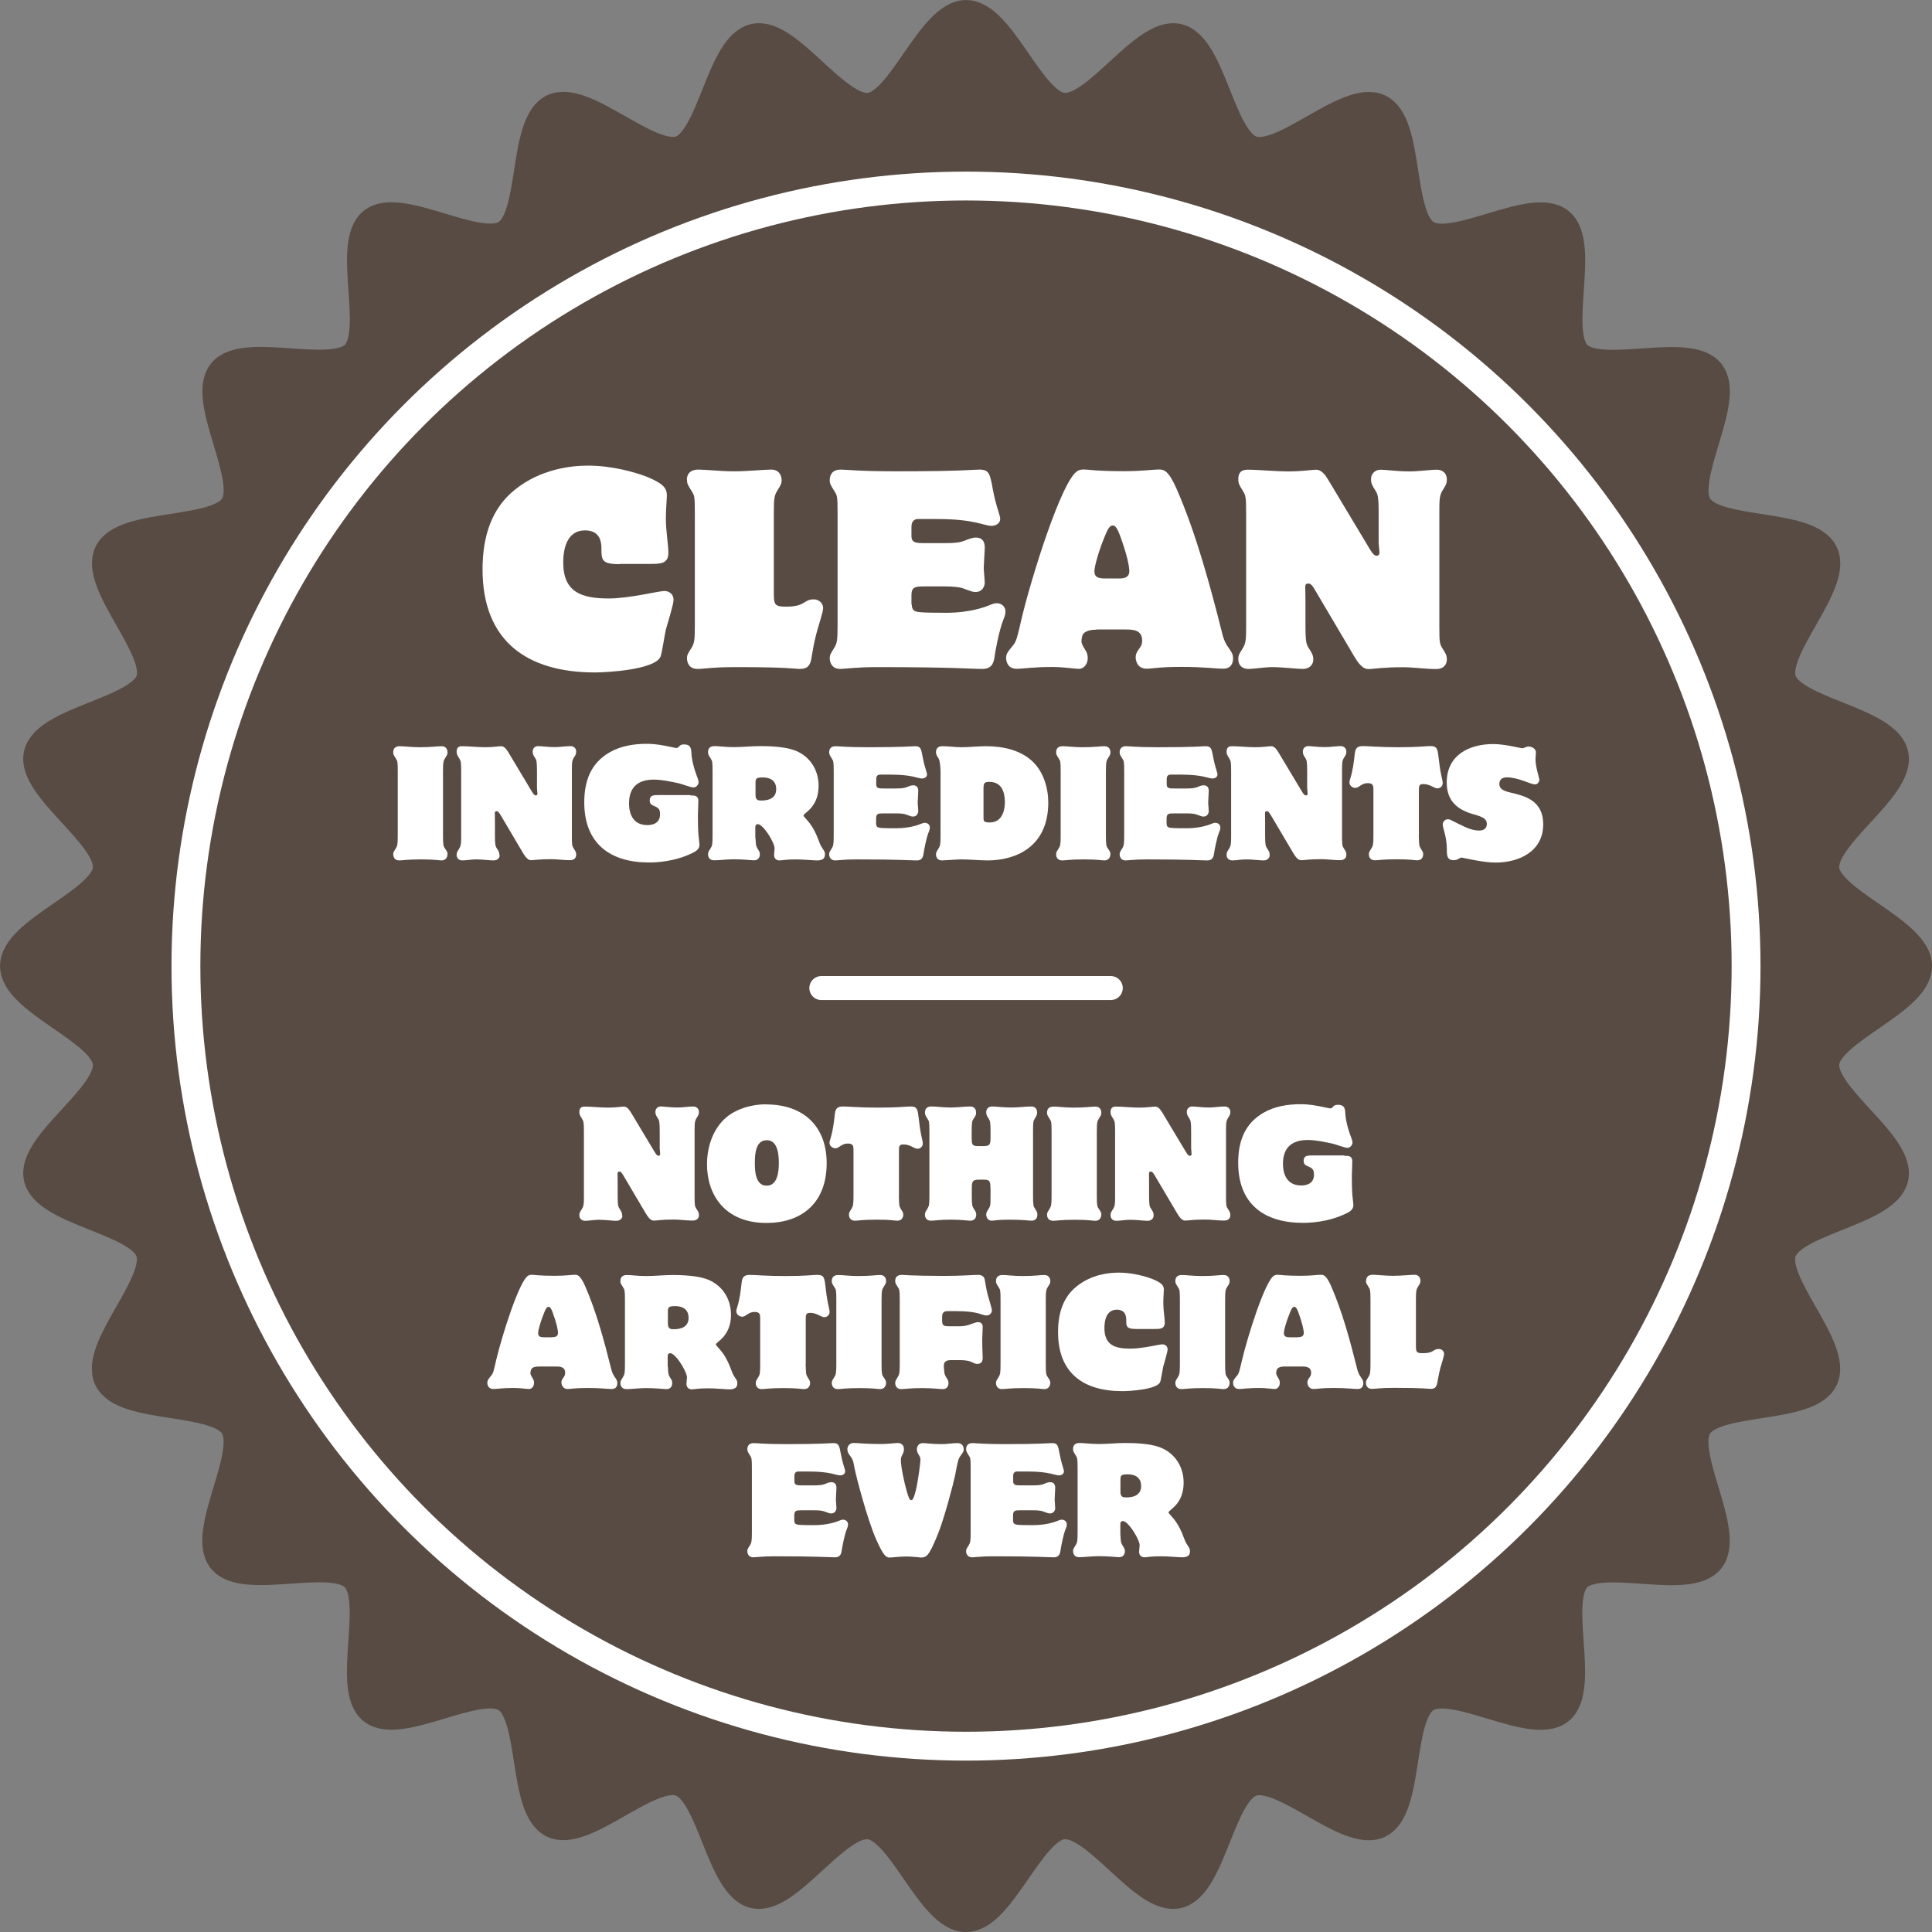 <svg viewBox="0 0 170 170" xmlns="http://www.w3.org/2000/svg" id="Layer_2">
  <rect x="0" y="0" width="170" height="170" fill="#808080" stroke="none"/>
  <defs>
    <style>
      .cls-1 {
        stroke: #574b43;
        stroke-miterlimit: 10;
        stroke-width: 2.67px;
      }

      .cls-1, .cls-2, .cls-3 {
        fill: none;
      }

      .cls-4 {
        fill: #574b43;
      }

      .cls-2 {
        stroke-width: 2.11px;
      }

      .cls-2, .cls-3 {
        stroke: #fff;
        stroke-linecap: round;
        stroke-linejoin: round;
      }

      .cls-5 {
        fill: #fff;
      }

      .cls-3 {
        stroke-width: 2.54px;
      }
    </style>
  </defs>
  <g data-sanitized-data-name="Layer_1" data-name="Layer_1" id="Layer_1-2">
    <g>
      <g>
        <path d="M168.67,85.01c0,3.02-7.84,5.58-8.16,8.51-.33,3,6.74,7.22,6.08,10.11-.67,2.93-8.88,3.68-9.86,6.48-.99,2.83,4.96,8.53,3.67,11.21-1.3,2.7-9.47,1.59-11.06,4.11-1.59,2.53,2.93,9.42,1.07,11.75-1.86,2.33-9.58-.56-11.69,1.55s.78,9.83-1.55,11.69c-2.33,1.86-9.21-2.67-11.75-1.07-2.52,1.59-1.41,9.75-4.11,11.06-2.68,1.29-8.38-4.66-11.21-3.67-2.8.98-3.55,9.19-6.48,9.85-2.89.66-7.11-6.42-10.11-6.08-2.93.33-5.49,8.16-8.51,8.16s-5.58-7.84-8.51-8.16c-3-.33-7.22,6.74-10.11,6.08-2.93-.67-3.68-8.88-6.48-9.86-2.83-.99-8.53,4.96-11.21,3.67-2.7-1.3-1.59-9.47-4.11-11.06-2.53-1.59-9.42,2.93-11.75,1.07-2.33-1.86.56-9.58-1.55-11.69-2.11-2.11-9.83.78-11.69-1.55s2.67-9.21,1.07-11.75c-1.59-2.52-9.75-1.41-11.06-4.11-1.29-2.68,4.66-8.38,3.67-11.21-.98-2.8-9.19-3.55-9.85-6.48-.66-2.89,6.42-7.11,6.08-10.11-.33-2.93-8.16-5.49-8.16-8.51s7.84-5.58,8.16-8.51c.33-3-6.74-7.22-6.08-10.11.67-2.93,8.88-3.68,9.86-6.48.99-2.83-4.96-8.53-3.67-11.21,1.3-2.7,9.47-1.59,11.06-4.11,1.59-2.53-2.93-9.42-1.07-11.75,1.86-2.33,9.58.56,11.69-1.55s-.78-9.83,1.55-11.69c2.33-1.86,9.21,2.67,11.75,1.07,2.52-1.59,1.41-9.75,4.11-11.06,2.68-1.29,8.38,4.66,11.21,3.67,2.8-.98,3.55-9.19,6.48-9.85,2.89-.66,7.11,6.42,10.11,6.08,2.93-.33,5.49-8.16,8.51-8.16s5.58,7.84,8.51,8.16c3,.33,7.22-6.74,10.11-6.08,2.93.67,3.68,8.88,6.48,9.86,2.83.99,8.53-4.96,11.21-3.67,2.7,1.3,1.59,9.47,4.11,11.06,2.53,1.59,9.42-2.93,11.75-1.07s-.56,9.58,1.55,11.69c2.11,2.11,9.83-.78,11.69,1.55s-2.67,9.21-1.07,11.75c1.59,2.52,9.75,1.41,11.06,4.11,1.29,2.68-4.66,8.38-3.67,11.21.98,2.8,9.19,3.55,9.85,6.48.66,2.89-6.42,7.11-6.08,10.11.32,2.93,8.16,5.49,8.16,8.51Z" class="cls-4"></path>
        <path d="M168.67,85.01c0,3.02-7.84,5.58-8.16,8.51-.33,3,6.74,7.22,6.08,10.11-.67,2.93-8.88,3.68-9.86,6.48-.99,2.83,4.96,8.53,3.67,11.21-1.3,2.7-9.47,1.59-11.06,4.11-1.59,2.53,2.93,9.42,1.07,11.75-1.86,2.33-9.58-.56-11.69,1.55s.78,9.83-1.55,11.69c-2.33,1.86-9.21-2.67-11.75-1.07-2.52,1.59-1.41,9.75-4.11,11.06-2.68,1.29-8.38-4.66-11.21-3.67-2.8.98-3.55,9.19-6.48,9.85-2.89.66-7.11-6.42-10.11-6.08-2.93.33-5.49,8.16-8.51,8.16s-5.58-7.84-8.51-8.16c-3-.33-7.22,6.74-10.11,6.08-2.93-.67-3.68-8.88-6.48-9.86-2.83-.99-8.53,4.96-11.21,3.67-2.7-1.3-1.59-9.47-4.11-11.06-2.53-1.59-9.42,2.93-11.75,1.07-2.33-1.86.56-9.58-1.55-11.69-2.11-2.11-9.83.78-11.69-1.55s2.67-9.21,1.07-11.75c-1.59-2.52-9.75-1.41-11.06-4.11-1.29-2.68,4.66-8.38,3.67-11.21-.98-2.8-9.19-3.55-9.85-6.48-.66-2.89,6.42-7.11,6.08-10.11-.33-2.93-8.16-5.49-8.16-8.51s7.84-5.58,8.16-8.51c.33-3-6.74-7.22-6.08-10.11.67-2.93,8.88-3.68,9.86-6.48.99-2.83-4.96-8.53-3.67-11.21,1.3-2.7,9.47-1.59,11.06-4.11,1.59-2.53-2.93-9.42-1.07-11.75,1.86-2.33,9.58.56,11.69-1.55s-.78-9.83,1.55-11.69c2.33-1.86,9.21,2.67,11.75,1.07,2.52-1.59,1.41-9.75,4.11-11.06,2.68-1.29,8.38,4.66,11.21,3.67,2.8-.98,3.55-9.19,6.48-9.85,2.89-.66,7.11,6.42,10.11,6.08,2.93-.33,5.49-8.16,8.51-8.16s5.58,7.84,8.51,8.16c3,.33,7.22-6.74,10.11-6.08,2.93.67,3.68,8.88,6.48,9.86,2.83.99,8.53-4.96,11.21-3.67,2.7,1.3,1.59,9.47,4.11,11.06,2.53,1.59,9.42-2.93,11.75-1.07s-.56,9.58,1.55,11.69c2.11,2.11,9.83-.78,11.69,1.55s-2.67,9.21-1.07,11.75c1.59,2.52,9.75,1.41,11.06,4.11,1.29,2.68-4.66,8.38-3.67,11.21.98,2.8,9.19,3.55,9.85,6.48.66,2.89-6.42,7.11-6.08,10.11.32,2.93,8.16,5.49,8.16,8.51Z" class="cls-1"></path>
      </g>
      <circle r="68.64" cy="85.01" cx="85" class="cls-3"></circle>
      <g>
        <g>
          <path d="M54.51,49.64c-1.59,0-1.59-.38-1.59-1.42,0-.91-.4-1.55-1.44-1.55-1.7,0-1.92,1.83-1.92,2.83,0,2.63,1.64,3.16,4,3.16,1.81,0,4.42-.66,4.91-.66.38,0,.8.27.8.77,0,.44-.6,2.3-.69,2.67s-.33,2.03-.46,2.34c-.49,1.15-4.69,1.39-5.77,1.39-2.98,0-5.46-.69-7.19-2.17-1.72-1.48-2.7-3.74-2.7-6.9,0-2.85.77-5.37,2.87-7.03,2.23-1.79,4.89-2.1,6.41-2.1,2.1,0,4.16.58,5.22,1,1.39.58,1.72.97,1.72,1.64,0,.2-.09,1.26-.09,1.99,0,1.15.22,2.32.22,3.05,0,.97-.71.97-1.64.97h-2.66v.02Z" class="cls-5"></path>
          <path d="M60.44,42.23c0-.77.6-.91,1-.91.71,0,1.86.15,3.14.15s2.63-.15,3.29-.15c.73,0,.91.6.91.93,0,.29-.07.42-.4.95-.24.4-.29.66-.29,1.88v6.88c0,1.24,0,1.42,1.11,1.42,1.68,0,1.5-.64,2.39-.64.58,0,.84.44.84.77s-.4,1.5-.55,2.08c-.11.4-.29,1.13-.4,1.86-.07.44-.13.8-.22.95-.13.24-.29.46-.88.46-.44,0-.91-.16-5.57-.16-2.25,0-2.79.16-3.43.16-.84,0-.93-.69-.93-.93,0-.31.07-.4.4-.93.24-.4.29-.64.29-1.99v-9.84c0-1.55-.04-1.57-.29-1.97-.33-.53-.4-.66-.4-.95v-.02h0Z" class="cls-5"></path>
          <path d="M80.23,53.19c0,.49.24.62.58.66.42.07,1.97.07,2.45.07,2.1,0,3.43-.53,3.58-.58.6-.24.66-.26.88-.26.4,0,.75.29.75.71,0,.27-.07.46-.22.84-.31.77-.69,2.7-.75,3.23-.02.2-.09.42-.18.58-.13.22-.38.42-.86.42-1.11,0-2.45-.16-9.31-.16-1.77,0-2.83.16-3.23.16-.77,0-.91-.66-.91-.93,0-.31.07-.4.4-.93.24-.4.29-.64.29-1.99v-9.84c0-1.57-.04-1.57-.29-1.97-.31-.51-.4-.62-.4-.95,0-.38.15-.93.97-.93.53,0,1.53.15,4.93.15,5.81,0,6.65-.15,7.27-.15.86,0,.93.38,1.17,1.68.13.71.27,1.22.35,1.5.26.88.31,1,.31,1.15,0,.42-.4.62-.77.62-.66,0-1.48-.6-4.78-.6h-1.75c-.51.07-.51.53-.51.75v.73c0,.64.4.64,1.28.64h1.68c.97,0,1.33-.07,1.68-.2.33-.13.69-.29,1.04-.29.58,0,.77.4.77.86,0,.29-.09,1.55-.09,1.81,0,.2.09,1.11.09,1.3,0,.26-.18.82-.8.82-.26,0-.35-.04-1.08-.31-.33-.13-1-.18-1.61-.18h-1.88c-.8,0-1.08.07-1.08.8v.79h.03Z" class="cls-5"></path>
          <path d="M96.46,55.41c-.53,0-1.17.11-1.26.66-.02.13-.04.27-.04.35,0,.27.27.66.4.88.11.18.15.38.15.62,0,.49-.31.93-.77.93s-1.26-.16-2.41-.16c-1.64,0-2.56.16-3.07.16-.86,0-.93-.77-.93-.93,0-.38.09-.49.62-1.15.29-.33.38-.77.75-2.37.84-3.54,3.56-12.29,4.95-12.98.13-.07.31-.11.51-.11.42,0,1.08.15,3.54.15,1.59,0,2.59-.15,3.09-.15.4,0,.82.07,1.53,1.68,1.7,3.87,2.94,8.45,3.96,12.49.16.62.22.97.69,1.61.31.44.33.62.33.84,0,.42-.18.91-.86.91s-1.68-.16-3.69-.16-2.54.16-3.05.16c-.93,0-.97-.88-.97-1,0-.24.07-.42.24-.66.22-.31.33-.46.33-.82,0-.97-.86-.97-1.5-.97h-2.54v.02ZM98.49,50.9c.4,0,.88-.07.88-.64,0-.46-.22-1.53-.86-3.25-.27-.69-.44-.77-.6-.77-.31,0-.49.44-.75,1.08-.44,1.08-.86,2.45-.86,2.96,0,.62.55.62,1.02.62,0,0,1.17,0,1.17,0Z" class="cls-5"></path>
          <path d="M115.56,58.06c0,.31-.22.8-.95.8-.51,0-1.77-.16-2.67-.16-.64,0-1.57.16-2.1.16s-.88-.33-.88-.84c0-.38.07-.46.4-.99.29-.46.29-.93.29-2.01v-9.84c0-1.46-.04-1.59-.29-1.99-.31-.51-.4-.64-.4-1.04,0-.82.6-.82.86-.82.93,0,2.37.15,3.56.15s2.08-.15,2.43-.15c.55,0,.91.64,1.13,1l3.58,5.97c.33.55.49.6.62.6.16,0,.24-.11.24-.29,0-.13-.07-.73-.07-.84v-2.59c0-1.55-.09-1.7-.27-1.99-.31-.49-.4-.64-.4-1.04,0-.46.35-.82.84-.82.44,0,1.46.15,2.54.15.82,0,1.79-.15,2.41-.15.49,0,.88.31.88.84,0,.38-.07.49-.4,1.02-.26.44-.26.88-.26,1.99v9.84c0,1.48.02,1.61.26,2.01.31.49.4.62.4,1.02,0,.31-.18.82-.95.82-.97,0-1.95-.16-2.94-.16-1.81,0-2.52.16-2.98.16-.24,0-.62,0-1.26-1.08l-3.45-5.84c-.35-.6-.46-.6-.64-.6-.11,0-.24.04-.24.29s.02.44.02,1.37v2.01c0,1.53.09,1.68.29,2.01.29.46.4.62.4,1.02h0s0,.01,0,.01Z" class="cls-5"></path>
          <path d="M39.37,75.2c0,.15-.09.51-.52.51-.22,0-.57-.09-1.81-.09s-1.61.09-1.91.09c-.48,0-.53-.41-.53-.53,0-.18.04-.23.23-.53.14-.23.17-.37.17-1.14v-5.64c0-.9-.03-.9-.17-1.13-.19-.3-.23-.36-.23-.55,0-.47.37-.53.57-.53.39,0,.98.09,1.75.09,1.14,0,1.51-.09,1.94-.09.47,0,.52.41.52.53,0,.19-.04.24-.23.55-.11.19-.17.25-.17,1.13v5.64c0,.88.04.96.17,1.14.19.28.23.34.23.54h0s0,0,0,0Z" class="cls-5"></path>
          <path d="M43.97,75.25c0,.18-.13.46-.55.46-.29,0-1.01-.09-1.53-.09-.37,0-.9.09-1.2.09s-.51-.19-.51-.48c0-.22.04-.27.23-.57.17-.27.17-.53.17-1.15v-5.64c0-.84-.03-.91-.17-1.14-.18-.29-.23-.37-.23-.6,0-.47.34-.47.49-.47.53,0,1.36.09,2.04.09s1.19-.09,1.39-.09c.32,0,.52.37.65.57l2.05,3.42c.19.32.28.34.35.34.09,0,.14-.06.14-.17,0-.08-.04-.42-.04-.48v-1.48c0-.89-.05-.98-.15-1.14-.18-.28-.23-.37-.23-.6,0-.27.2-.47.48-.47.25,0,.84.09,1.46.09.47,0,1.03-.09,1.38-.09.28,0,.51.18.51.48,0,.22-.04.28-.23.58-.15.25-.15.51-.15,1.14v5.64c0,.85.01.93.15,1.15.18.28.23.35.23.58,0,.18-.1.47-.55.47-.56,0-1.12-.09-1.69-.09-1.04,0-1.45.09-1.71.09-.14,0-.35,0-.72-.62l-1.98-3.35c-.2-.34-.27-.34-.37-.34-.06,0-.14.03-.14.17s.01.25.01.79v1.15c0,.88.05.96.16,1.15.17.27.23.35.23.58v.03h.03Z" class="cls-5"></path>
          <path d="M60.74,69.99c.39,0,.71.01.71.49,0,.2-.04,1.1-.04,1.29,0,.6.01,1.22.05,1.71.01.14.09.74.09.85,0,.41-.38.61-.61.72-1.64.81-3.32.84-3.84.84-3.42,0-5.69-1.67-5.69-5.29,0-1.86.56-3.44,2.23-4.4.99-.57,2.14-.75,3.27-.75.79,0,1.43.13,2.19.29.18.04.38.08.42.08.24,0,.22-.32.65-.32.63,0,.65.38.67.82,0,.15.09,1,.54,2.13.01.05.09.24.09.37,0,.2-.19.47-.44.47s-1.01-.3-1.32-.37c-.72-.15-1.46-.32-2.19-.32-1.38,0-2.17.67-2.17,2.09,0,1.05.44,1.91,1.6,1.91.19,0,1.13,0,1.13-.95,0-.51-.18-.58-.67-.8-.24-.1-.24-.37-.24-.41,0-.48.34-.48.81-.48h2.76v.03Z" class="cls-5"></path>
          <path d="M66.48,73.75c.03.58.03.66.16.89.19.3.22.36.22.54,0,.17-.08.52-.51.52-.2,0-.93-.09-1.78-.09-.65,0-1.22.09-1.74.09-.47,0-.53-.39-.53-.53,0-.18.04-.23.23-.53.14-.23.17-.37.17-1.14v-5.64c0-.85-.03-.9-.17-1.13-.19-.3-.23-.36-.23-.55,0-.48.38-.53.57-.53.38,0,.95.09,1.71.09s1.55-.09,2.32-.09c.88,0,2.1.06,2.9.33,1.31.43,2.23,1.61,2.23,3.16,0,1.19-.51,1.88-1.01,2.29-.08.06-.32.27-.32.32,0,.06.03.09.29.38.62.67.91,1.47,1.09,1.94.14.37.22.47.37.7.1.15.14.23.14.42,0,.43-.33.52-.72.52-.29,0-1.22-.09-1.83-.09-.93,0-1.23.09-1.46.09-.17,0-.47-.09-.47-.5,0-.11.05-.44.05-.56,0-.36-.52-1.31-.99-1.81-.18-.19-.36-.32-.48-.32-.2,0-.23.15-.23.28v.95h.02ZM66.48,69.96c0,.48.28.48.53.48.67,0,1.29-.23,1.29-1,0-1.03-.98-1.03-1.19-1.03-.5,0-.63.06-.63.44v1.11h0Z" class="cls-5"></path>
          <path d="M77.09,72.46c0,.28.14.35.33.38.24.04,1.13.04,1.41.04,1.21,0,1.97-.3,2.05-.33.34-.14.38-.15.51-.15.23,0,.43.17.43.41,0,.15-.04.27-.13.48-.18.44-.39,1.55-.43,1.85-.01.11-.05.24-.1.33-.08.13-.21.24-.49.24-.63,0-1.41-.09-5.34-.09-1.01,0-1.62.09-1.85.09-.44,0-.52-.38-.52-.53,0-.18.04-.23.23-.53.14-.23.17-.37.17-1.14v-5.64c0-.9-.03-.9-.17-1.13-.18-.29-.23-.36-.23-.55,0-.21.09-.53.56-.53.3,0,.88.09,2.83.09,3.33,0,3.82-.09,4.17-.09.5,0,.53.22.67.96.08.41.15.7.2.86.15.51.18.57.18.66,0,.24-.23.36-.44.36-.38,0-.85-.34-2.74-.34h-1c-.29.04-.29.3-.29.43v.42c0,.37.23.37.74.37h.96c.56,0,.76-.04.96-.11.19-.08.39-.17.6-.17.33,0,.44.23.44.49,0,.17-.05.89-.05,1.04,0,.11.05.63.05.75,0,.15-.1.47-.46.47-.15,0-.2-.03-.62-.18-.19-.08-.57-.1-.93-.1h-1.08c-.46,0-.62.04-.62.46v.43h0Z" class="cls-5"></path>
          <path d="M92.24,70.61c0,4.01-3,5.1-5.33,5.1-.7,0-1.58-.09-2.38-.09-.27,0-1.45.09-1.65.09-.47,0-.52-.41-.52-.53,0-.17.04-.23.23-.53.14-.23.17-.37.17-1.14v-5.64q-.03-.9-.17-1.13c-.19-.29-.23-.37-.23-.55,0-.27.13-.53.56-.53.56,0,1.1.09,1.66.09.72,0,1.45-.09,2.17-.09,1.58,0,2.98.37,3.96,1.21,1.12.95,1.53,2.5,1.53,3.74h0ZM86.54,71.9c0,.34,0,.47.55.47,1.2,0,1.33-1.28,1.33-1.78,0-.93-.3-1.79-1.36-1.79-.43,0-.52.09-.52.58v2.52Z" class="cls-5"></path>
          <path d="M97.7,75.2c0,.15-.09.51-.52.51-.21,0-.57-.09-1.81-.09s-1.61.09-1.91.09c-.48,0-.53-.41-.53-.53,0-.18.04-.23.23-.53.14-.23.17-.37.17-1.14v-5.64c0-.9-.03-.9-.17-1.13-.19-.3-.23-.36-.23-.55,0-.47.37-.53.57-.53.39,0,.98.09,1.75.09,1.14,0,1.51-.09,1.94-.09.47,0,.52.41.52.53,0,.19-.04.24-.23.55-.11.19-.17.25-.17,1.13v5.64c0,.88.04.96.17,1.14.19.28.23.34.23.54h0s0,0,0,0Z" class="cls-5"></path>
          <path d="M102.65,72.46c0,.28.14.35.33.38.24.04,1.13.04,1.41.04,1.21,0,1.97-.3,2.05-.33.34-.14.38-.15.51-.15.23,0,.43.17.43.41,0,.15-.04.27-.13.48-.18.44-.39,1.55-.43,1.85-.01.11-.05.24-.1.33-.08.13-.21.24-.49.24-.63,0-1.41-.09-5.34-.09-1.01,0-1.62.09-1.85.09-.44,0-.52-.38-.52-.53,0-.18.04-.23.23-.53.14-.23.17-.37.17-1.14v-5.64c0-.9-.03-.9-.17-1.13-.18-.29-.23-.36-.23-.55,0-.21.09-.53.56-.53.3,0,.88.09,2.83.09,3.33,0,3.82-.09,4.17-.09.5,0,.53.22.67.96.08.41.15.7.2.86.15.51.18.57.18.66,0,.24-.23.36-.44.36-.38,0-.85-.34-2.74-.34h-1c-.29.04-.29.3-.29.43v.42c0,.37.23.37.74.37h.96c.56,0,.76-.04.96-.11.19-.08.39-.17.6-.17.33,0,.44.23.44.49,0,.17-.05.89-.05,1.04,0,.11.05.63.05.75,0,.15-.1.47-.46.47-.15,0-.2-.03-.62-.18-.19-.08-.57-.1-.93-.1h-1.08c-.46,0-.62.04-.62.46v.43h0Z" class="cls-5"></path>
          <path d="M111.72,75.25c0,.18-.13.46-.54.46-.29,0-1.01-.09-1.54-.09-.37,0-.9.09-1.2.09s-.51-.19-.51-.48c0-.22.04-.27.23-.57.17-.27.17-.53.17-1.15v-5.64c0-.84-.03-.91-.17-1.14-.18-.29-.23-.37-.23-.6,0-.47.34-.47.49-.47.53,0,1.36.09,2.04.09s1.19-.09,1.4-.09c.32,0,.52.37.65.57l2.05,3.42c.19.32.28.34.36.34.09,0,.14-.06.14-.17,0-.08-.04-.42-.04-.48v-1.48c0-.89-.05-.98-.15-1.14-.18-.28-.23-.37-.23-.6,0-.27.2-.47.48-.47.25,0,.84.09,1.46.09.47,0,1.03-.09,1.38-.09.28,0,.51.18.51.48,0,.22-.04.28-.23.58-.15.25-.15.51-.15,1.14v5.64c0,.85.01.93.15,1.15.18.28.23.35.23.58,0,.18-.1.47-.55.47-.56,0-1.12-.09-1.69-.09-1.04,0-1.45.09-1.71.09-.14,0-.35,0-.72-.62l-1.98-3.35c-.2-.34-.27-.34-.37-.34-.06,0-.14.03-.14.17s.01.25.01.79v1.15c0,.88.05.96.17,1.15.17.27.23.35.23.58v.03h0Z" class="cls-5"></path>
          <path d="M124.84,73.5c.03.89.03.91.16,1.14.19.3.23.36.23.54,0,.15-.08.52-.52.52-.28,0-.51-.09-1.81-.09s-1.61.09-1.92.09c-.47,0-.53-.38-.53-.53,0-.18.04-.23.23-.53.14-.23.17-.37.17-1.14v-3.98c0-.35,0-.61-.5-.61-.57,0-.75.42-1.09.42-.3,0-.52-.25-.52-.47,0-.13.06-.33.08-.37.22-.71.3-1.38.39-2.17.05-.47.21-.67.71-.67s1.48.1,3.08.1c1.98,0,2.31-.1,2.88-.1.6,0,.62.28.72,1.12.04.34.1.89.22,1.45.01.03.13.58.13.67,0,.29-.22.48-.47.48-.3,0-.63-.38-1.24-.38-.37,0-.39.18-.39.53v3.98h0Z" class="cls-5"></path>
          <path d="M127.3,68.84c0-2.37,1.94-3.37,4.09-3.37,1.04,0,2.4.37,2.56.37.17,0,.29-.15.55-.15.33,0,.65.22.65.51,0,.08-.04.37-.04.62,0,.67.34,1.64.34,1.79,0,.09-.08.41-.39.41-.37,0-1.47-.62-2.46-.62-.38,0-.67.16-.67.57,0,.33.15.58.98.77,1.24.29,2.88.68,2.88,2.79,0,2.37-2.09,3.37-4.21,3.37-1.08,0-2.92-.44-2.95-.44-.22,0-.34.23-.7.23-.61,0-.62-.41-.62-.98,0-.48-.08-1.08-.28-1.74-.03-.11-.08-.3-.08-.42,0-.24.2-.46.43-.46.09,0,.18.01.25.05,1.27.63,1.8.94,2.54.94.38,0,.66-.19.66-.58,0-.42-.33-.62-1.08-.82-1.36-.37-2.45-1.08-2.45-2.82v-.02h0Z" class="cls-5"></path>
          <path d="M54.77,106.96c0,.18-.13.46-.55.46-.29,0-1.01-.09-1.53-.09-.37,0-.9.09-1.2.09s-.51-.19-.51-.48c0-.22.04-.27.23-.57.17-.27.17-.53.17-1.15v-5.64c0-.84-.03-.91-.17-1.14-.18-.29-.23-.37-.23-.6,0-.47.34-.47.49-.47.53,0,1.36.09,2.04.09s1.19-.09,1.39-.09c.32,0,.52.37.65.57l2.05,3.42c.19.32.28.34.35.34.09,0,.14-.06.14-.17,0-.08-.04-.42-.04-.48v-1.48c0-.89-.05-.98-.15-1.14-.18-.28-.23-.37-.23-.6,0-.27.2-.47.48-.47.25,0,.84.09,1.46.09.47,0,1.03-.09,1.38-.09.28,0,.51.18.51.48,0,.22-.04.28-.23.58-.15.25-.15.51-.15,1.14v5.64c0,.85.01.93.15,1.15.18.28.23.35.23.58,0,.18-.1.47-.55.47-.56,0-1.12-.09-1.69-.09-1.04,0-1.45.09-1.71.09-.14,0-.35,0-.72-.62l-1.98-3.35c-.2-.34-.27-.34-.37-.34-.06,0-.14.03-.14.17s.01.25.01.79v1.15c0,.88.05.96.16,1.15.17.27.23.35.23.58v.03h.03Z" class="cls-5"></path>
          <path d="M67.41,97.18c1.72,0,3.06.52,3.96,1.43.9.9,1.37,2.19,1.37,3.73,0,3.6-2.29,5.27-5.29,5.27-3.7,0-5.24-2.51-5.24-5.16,0-1.53.52-3.14,1.72-4.15.94-.77,2.26-1.13,3.46-1.13h.02ZM67.46,100.33c-.99,0-1.04,1.28-1.04,2s.05,2,1.04,2,1.07-1.31,1.07-2-.08-2-1.05-2h-.02Z" class="cls-5"></path>
          <path d="M79.09,105.21c.03.89.03.91.16,1.14.19.3.23.36.23.54,0,.15-.08.52-.52.52-.28,0-.51-.09-1.81-.09s-1.61.09-1.92.09c-.47,0-.53-.38-.53-.53,0-.18.04-.23.23-.53.14-.23.17-.37.17-1.14v-3.98c0-.35,0-.61-.5-.61-.57,0-.75.42-1.09.42-.3,0-.52-.25-.52-.47,0-.13.06-.33.08-.37.22-.71.3-1.38.39-2.17.05-.47.21-.67.71-.67s1.48.1,3.08.1c1.98,0,2.31-.1,2.88-.1.6,0,.62.28.72,1.12.04.34.1.89.22,1.45.01.03.13.58.13.67,0,.29-.22.48-.47.48-.3,0-.63-.38-1.24-.38-.37,0-.39.18-.39.53v3.98h0Z" class="cls-5"></path>
          <path d="M85.51,105.21c0,.88.05.95.17,1.14.18.28.22.34.22.54,0,.18-.09.52-.51.52-.27,0-.76-.09-1.74-.09s-1.42.09-1.74.09c-.43,0-.52-.33-.52-.52s.03-.24.22-.54c.14-.23.17-.37.17-1.14v-5.64c0-.9-.03-.9-.17-1.13-.19-.3-.22-.36-.22-.55,0-.46.34-.53.56-.53.43,0,1.1.09,1.66.09.71,0,1.24-.09,1.76-.09.46,0,.52.38.52.53,0,.25-.08.34-.22.55-.13.19-.17.25-.17,1.13v.48c0,.63,0,.8.58.8h.47c.61,0,.61-.22.61-.84v-.44c0-.88-.05-.95-.16-1.13-.18-.29-.22-.36-.22-.57,0-.32.22-.51.52-.51.41,0,.84.09,1.72.09.58,0,1.23-.09,1.75-.09.42,0,.49.39.49.51,0,.22-.05.3-.21.57-.13.21-.15.25-.15,1.13v5.64c0,.88.04.94.17,1.14.18.28.21.34.21.54s-.09.52-.52.52c-.22,0-.75-.09-1.94-.09-1.03,0-1.37.09-1.56.09-.29,0-.48-.24-.48-.53,0-.17.03-.23.22-.53.09-.14.14-.27.15-.47.01-.23.01-.46.01-.67v-.53c-.02-.68-.02-.88-.55-.88h-.52c-.58,0-.58.27-.58.86v.55Z" class="cls-5"></path>
          <path d="M96.9,106.91c0,.15-.09.51-.52.51-.21,0-.57-.09-1.81-.09s-1.61.09-1.91.09c-.48,0-.53-.41-.53-.53,0-.18.04-.23.23-.53.14-.23.17-.37.17-1.14v-5.64c0-.9-.03-.9-.17-1.13-.19-.3-.23-.36-.23-.55,0-.47.37-.53.57-.53.39,0,.98.09,1.75.09,1.14,0,1.51-.09,1.94-.09.47,0,.52.41.52.53,0,.19-.04.24-.23.55-.11.19-.17.25-.17,1.13v5.64c0,.88.04.96.17,1.14.19.28.23.34.23.54h0s0,.01,0,.01Z" class="cls-5"></path>
          <path d="M101.51,106.96c0,.18-.13.46-.54.46-.29,0-1.01-.09-1.54-.09-.37,0-.9.09-1.2.09s-.51-.19-.51-.48c0-.22.04-.27.23-.57.17-.27.17-.53.17-1.15v-5.64c0-.84-.03-.91-.17-1.14-.18-.29-.23-.37-.23-.6,0-.47.34-.47.49-.47.53,0,1.36.09,2.04.09s1.19-.09,1.4-.09c.32,0,.52.37.65.57l2.05,3.42c.19.32.28.34.36.34.09,0,.14-.06.14-.17,0-.08-.04-.42-.04-.48v-1.48c0-.89-.05-.98-.15-1.14-.18-.28-.23-.37-.23-.6,0-.27.2-.47.48-.47.25,0,.84.09,1.46.09.47,0,1.03-.09,1.38-.09.28,0,.51.18.51.48,0,.22-.04.28-.23.58-.15.25-.15.51-.15,1.14v5.64c0,.85.01.93.15,1.15.18.28.23.35.23.58,0,.18-.1.47-.55.47-.56,0-1.12-.09-1.69-.09-1.04,0-1.45.09-1.71.09-.14,0-.35,0-.72-.62l-1.98-3.35c-.2-.34-.27-.34-.37-.34-.06,0-.14.03-.14.17s.01.25.01.79v1.15c0,.88.05.96.17,1.15.17.27.23.35.23.58v.03h0Z" class="cls-5"></path>
          <path d="M118.28,101.7c.39,0,.71,0,.71.49,0,.2-.04,1.1-.04,1.29,0,.6.01,1.22.05,1.71.01.14.09.74.09.85,0,.41-.38.61-.61.72-1.64.81-3.32.84-3.84.84-3.42,0-5.69-1.67-5.69-5.29,0-1.86.56-3.44,2.23-4.4.99-.57,2.14-.75,3.27-.75.79,0,1.43.13,2.19.29.18.04.38.08.42.08.24,0,.21-.32.65-.32.63,0,.65.38.67.82,0,.15.09,1,.54,2.13.01.05.09.24.09.37,0,.2-.19.47-.44.47s-1.01-.3-1.32-.37c-.72-.15-1.46-.32-2.19-.32-1.38,0-2.17.67-2.17,2.09,0,1.05.44,1.91,1.6,1.91.19,0,1.13,0,1.13-.95,0-.51-.18-.58-.67-.8-.24-.1-.24-.37-.24-.41,0-.48.34-.48.81-.48h2.76v.03Z" class="cls-5"></path>
          <path d="M47.42,120.24c-.3,0-.67.06-.72.38-.01.08-.03.15-.03.2,0,.15.15.38.23.51.06.1.09.22.09.36,0,.28-.18.53-.44.53s-.72-.09-1.38-.09c-.94,0-1.47.09-1.76.09-.49,0-.53-.44-.53-.53,0-.22.05-.28.35-.66.17-.19.22-.44.43-1.36.48-2.03,2.04-7.05,2.84-7.44.08-.04.18-.06.29-.06.24,0,.62.09,2.03.09.91,0,1.48-.09,1.77-.09.23,0,.47.04.88.96.98,2.22,1.69,4.84,2.27,7.17.09.35.13.56.39.92.18.25.19.36.19.48,0,.24-.1.52-.49.52s-.96-.09-2.12-.09-1.46.09-1.75.09c-.53,0-.56-.51-.56-.57,0-.14.04-.24.14-.38.13-.18.19-.27.19-.47,0-.56-.49-.56-.86-.56h-1.45ZM48.59,117.66c.23,0,.51-.04.51-.37,0-.27-.13-.88-.49-1.86-.15-.39-.25-.44-.34-.44-.18,0-.28.25-.43.62-.25.62-.49,1.41-.49,1.7,0,.36.32.36.58.36h.66Z" class="cls-5"></path>
          <path d="M58.77,120.27c.03.58.03.66.16.89.19.3.22.36.22.55,0,.17-.08.52-.51.52-.2,0-.93-.09-1.78-.09-.65,0-1.22.09-1.74.09-.47,0-.53-.39-.53-.53,0-.18.04-.23.23-.53.14-.23.17-.37.17-1.14v-5.64c0-.85-.03-.9-.17-1.13-.19-.3-.23-.35-.23-.54,0-.48.38-.53.57-.53.38,0,.95.09,1.71.09s1.55-.09,2.32-.09c.88,0,2.1.06,2.9.33,1.31.43,2.23,1.61,2.23,3.16,0,1.19-.51,1.88-1.01,2.29-.08.06-.32.27-.32.32,0,.06.03.09.29.38.62.67.91,1.47,1.09,1.94.14.37.21.47.37.7.1.15.14.23.14.42,0,.43-.33.52-.72.52-.29,0-1.22-.09-1.83-.09-.93,0-1.23.09-1.46.09-.17,0-.47-.09-.47-.49,0-.11.05-.44.05-.56,0-.35-.52-1.31-.99-1.81-.18-.19-.35-.32-.48-.32-.2,0-.23.15-.23.28v.92h.02ZM58.77,116.48c0,.48.28.48.53.48.67,0,1.29-.23,1.29-1,0-1.03-.98-1.03-1.19-1.03-.49,0-.63.06-.63.44v1.11h0Z" class="cls-5"></path>
          <path d="M70.89,120.02c.03.89.03.91.16,1.14.19.3.23.36.23.55,0,.15-.08.52-.52.52-.28,0-.51-.09-1.81-.09s-1.61.09-1.92.09c-.47,0-.53-.38-.53-.53,0-.18.04-.23.23-.53.14-.23.16-.37.16-1.14v-3.98c0-.36,0-.61-.49-.61-.57,0-.75.42-1.09.42-.3,0-.52-.25-.52-.47,0-.13.06-.33.08-.37.22-.71.3-1.38.39-2.17.05-.47.22-.67.71-.67s1.48.1,3.08.1c1.98,0,2.31-.1,2.88-.1.6,0,.62.28.72,1.12.04.34.1.89.22,1.45.01.03.13.58.13.67,0,.29-.22.48-.47.48-.3,0-.63-.38-1.24-.38-.37,0-.39.18-.39.53v3.97h0Z" class="cls-5"></path>
          <path d="M77.96,121.72c0,.15-.09.51-.52.51-.21,0-.57-.09-1.81-.09s-1.61.09-1.91.09c-.48,0-.53-.41-.53-.53,0-.18.04-.23.23-.53.14-.23.17-.37.17-1.14v-5.64c0-.9-.03-.9-.17-1.13-.19-.3-.23-.35-.23-.54,0-.47.37-.53.57-.53.39,0,.98.09,1.75.09,1.14,0,1.51-.09,1.94-.09.47,0,.52.41.52.53,0,.19-.04.24-.23.54-.11.19-.17.25-.17,1.13v5.64c0,.88.04.96.17,1.14.19.28.23.34.23.55h0Z" class="cls-5"></path>
          <path d="M83.07,120.42c0,.43.08.6.17.74.19.3.22.36.22.55,0,.18-.09.52-.5.52-.25,0-.91-.09-1.8-.09-1.15,0-1.54.09-1.88.09-.39,0-.51-.33-.51-.52s.04-.24.23-.55c.14-.23.17-.37.17-1.14v-5.64c0-.89-.03-.9-.17-1.13-.19-.3-.23-.35-.23-.54,0-.38.25-.53.57-.53.29,0,.6.08,3.75.09,1.51,0,2.5-.09,2.99-.09.39,0,.55.21.58.48.15.86.18,1.08.42,1.85q.2.67.2.8c0,.2-.18.44-.47.44-.44,0-.66-.38-2.66-.38h-.72c-.19,0-.53,0-.53.47v.37c0,.44.13.49.63.49h.95c.41,0,.66-.08,1.04-.22.3-.11.42-.14.53-.14.28,0,.42.15.42.44,0,.34-.04.67-.04,1.19,0,.82.04,1.21.04,1.52,0,.1,0,.52-.46.52-.15,0-.19,0-.55-.18-.2-.09-.54-.15-.99-.15h-.76c-.39,0-.66.08-.66.51v.23h.02Z" class="cls-5"></path>
          <path d="M92.41,121.72c0,.15-.09.51-.52.51-.21,0-.57-.09-1.81-.09s-1.61.09-1.91.09c-.48,0-.53-.41-.53-.53,0-.18.04-.23.23-.53.14-.23.17-.37.17-1.14v-5.64c0-.9-.03-.9-.17-1.13-.19-.3-.23-.35-.23-.54,0-.47.37-.53.57-.53.39,0,.98.09,1.75.09,1.14,0,1.51-.09,1.94-.09.47,0,.52.41.52.53,0,.19-.04.24-.23.54-.11.19-.17.25-.17,1.13v5.64c0,.88.04.96.17,1.14.19.28.23.34.23.55h0Z" class="cls-5"></path>
          <path d="M100.01,116.94c-.91,0-.91-.22-.91-.81,0-.52-.23-.89-.82-.89-.98,0-1.1,1.05-1.1,1.62,0,1.51.94,1.81,2.29,1.81,1.04,0,2.54-.38,2.81-.38.22,0,.46.15.46.44,0,.25-.34,1.32-.39,1.54-.05.21-.19,1.17-.27,1.34-.28.66-2.69.8-3.31.8-1.71,0-3.13-.39-4.12-1.24s-1.55-2.14-1.55-3.96c0-1.64.44-3.08,1.65-4.03,1.28-1.03,2.8-1.2,3.68-1.2,1.21,0,2.38.33,2.99.57.8.33.99.56.99.94,0,.11-.05.72-.05,1.14,0,.66.13,1.33.13,1.75,0,.56-.41.56-.94.56h-1.54Z" class="cls-5"></path>
          <path d="M108.19,121.72c0,.15-.09.51-.52.51-.21,0-.57-.09-1.81-.09s-1.61.09-1.91.09c-.48,0-.53-.41-.53-.53,0-.18.04-.23.23-.53.14-.23.17-.37.17-1.14v-5.64c0-.9-.03-.9-.17-1.13-.19-.3-.23-.35-.23-.54,0-.47.37-.53.57-.53.39,0,.98.09,1.75.09,1.14,0,1.51-.09,1.94-.09.47,0,.52.41.52.53,0,.19-.04.24-.23.54-.11.19-.17.25-.17,1.13v5.64c0,.88.04.96.17,1.14.19.28.23.34.23.55h0Z" class="cls-5"></path>
          <path d="M113.04,120.24c-.3,0-.67.06-.72.38-.01.08-.03.15-.03.2,0,.15.15.38.23.51.06.1.09.22.09.36,0,.28-.18.53-.44.53s-.72-.09-1.38-.09c-.94,0-1.47.09-1.76.09-.49,0-.53-.44-.53-.53,0-.22.05-.28.36-.66.17-.19.21-.44.43-1.36.48-2.03,2.04-7.05,2.84-7.44.08-.04.18-.06.29-.06.24,0,.62.09,2.03.09.91,0,1.48-.09,1.78-.09.23,0,.47.04.88.96.98,2.22,1.69,4.84,2.27,7.17.09.35.13.56.39.92.18.25.19.36.19.48,0,.24-.1.52-.49.52s-.96-.09-2.12-.09-1.46.09-1.75.09c-.53,0-.56-.51-.56-.57,0-.14.04-.24.14-.38.13-.18.19-.27.19-.47,0-.56-.5-.56-.86-.56h-1.47ZM114.21,117.66c.23,0,.51-.04.51-.37,0-.27-.13-.88-.49-1.86-.15-.39-.25-.44-.34-.44-.18,0-.28.25-.43.62-.25.62-.49,1.41-.49,1.7,0,.36.32.36.58.36h.66Z" class="cls-5"></path>
          <path d="M120.21,112.69c0-.44.34-.52.57-.52.41,0,1.06.09,1.8.09s1.51-.09,1.89-.09c.42,0,.52.34.52.53,0,.17-.04.24-.23.54-.14.23-.17.38-.17,1.08v3.94c0,.71,0,.81.63.81.96,0,.86-.37,1.37-.37.33,0,.48.25.48.44s-.23.86-.32,1.19c-.06.23-.16.65-.23,1.07-.04.25-.08.46-.13.54-.08.14-.17.27-.51.27-.25,0-.52-.09-3.2-.09-1.29,0-1.6.09-1.96.09-.48,0-.53-.39-.53-.53,0-.18.04-.23.23-.53.14-.23.17-.37.17-1.14v-5.64c0-.89-.03-.9-.17-1.13-.19-.3-.23-.38-.23-.54h0s.02-.01.02-.01Z" class="cls-5"></path>
          <path d="M69.89,133.78c0,.28.14.35.33.38.24.04,1.13.04,1.41.04,1.21,0,1.97-.3,2.05-.33.34-.14.38-.15.51-.15.23,0,.43.17.43.41,0,.15-.04.27-.13.48-.18.44-.39,1.55-.43,1.85-.01.11-.05.24-.1.33-.08.13-.21.24-.49.24-.63,0-1.41-.09-5.34-.09-1.01,0-1.62.09-1.85.09-.44,0-.52-.38-.52-.53,0-.18.04-.23.23-.53.14-.23.17-.37.17-1.14v-5.64c0-.9-.03-.9-.17-1.13-.18-.29-.23-.36-.23-.55,0-.21.09-.53.56-.53.3,0,.87.09,2.83.09,3.33,0,3.82-.09,4.17-.09.5,0,.53.22.67.96.08.41.15.7.2.86.15.51.18.57.18.66,0,.24-.23.36-.44.36-.38,0-.85-.34-2.74-.34h-1c-.29.04-.29.3-.29.43v.42c0,.37.23.37.74.37h.96c.56,0,.76-.04.96-.11.19-.08.39-.17.6-.17.33,0,.44.23.44.49,0,.17-.05.89-.05,1.04,0,.11.05.63.05.75,0,.15-.1.47-.46.47-.15,0-.2-.03-.62-.18-.19-.08-.57-.1-.93-.1h-1.08c-.46,0-.62.04-.62.46v.43h0Z" class="cls-5"></path>
          <path d="M74.56,127.53c0-.32.23-.56.56-.56.41,0,1,.09,2.36.09.51,0,1-.05,1.5-.09.34,0,.56.2.56.54,0,.19-.05.32-.13.47-.13.25-.14.35-.14.51,0,.6.32,2.05.51,2.71.18.6.25.8.42.8.13,0,.25-.33.37-.8.24-.98.42-2.54.42-2.75,0-.19-.04-.27-.18-.49-.11-.19-.13-.34-.13-.44,0-.28.19-.54.51-.54.24,0,.84.09,1.67.09.47,0,.99-.09,1.39-.09.3,0,.55.17.55.56,0,.13-.04.23-.24.5-.25.33-.27.47-.53,1.83-.13.62-.93,3.72-1.52,5.16-.21.52-.66,1.6-.96,1.85-.17.14-.36.17-.46.17-.22,0-.68-.09-1.32-.09-.68,0-1.23.09-1.47.09-.27,0-.51,0-1.23-1.65-.74-1.69-1.75-5.49-1.9-6.33-.11-.63-.17-.7-.41-1.03-.17-.23-.19-.33-.19-.48v-.03h-.01Z" class="cls-5"></path>
          <path d="M89.14,133.78c0,.28.14.35.33.38.24.04,1.13.04,1.41.04,1.21,0,1.97-.3,2.05-.33.34-.14.38-.15.51-.15.23,0,.43.17.43.41,0,.15-.04.27-.13.48-.18.44-.39,1.55-.43,1.85-.01.11-.05.24-.1.33-.08.13-.21.24-.49.24-.63,0-1.41-.09-5.34-.09-1.01,0-1.62.09-1.85.09-.44,0-.52-.38-.52-.53,0-.18.04-.23.23-.53.14-.23.17-.37.17-1.14v-5.64c0-.9-.03-.9-.17-1.13-.18-.29-.23-.36-.23-.55,0-.21.09-.53.56-.53.3,0,.88.09,2.83.09,3.33,0,3.82-.09,4.17-.09.5,0,.53.22.67.96.08.41.15.7.2.86.15.51.18.57.18.66,0,.24-.23.36-.44.36-.38,0-.85-.34-2.74-.34h-1c-.29.04-.29.3-.29.43v.42c0,.37.23.37.74.37h.96c.56,0,.76-.04.96-.11.19-.08.39-.17.6-.17.33,0,.44.23.44.49,0,.17-.05.89-.05,1.04,0,.11.05.63.05.75,0,.15-.1.47-.46.47-.15,0-.2-.03-.62-.18-.19-.08-.57-.1-.93-.1h-1.08c-.46,0-.62.04-.62.46v.43h0Z" class="cls-5"></path>
          <path d="M98.59,135.07c.03.58.03.66.17.89.19.3.22.36.22.54,0,.17-.08.52-.51.52-.2,0-.93-.09-1.78-.09-.65,0-1.22.09-1.74.09-.47,0-.53-.39-.53-.53,0-.18.04-.23.23-.53.14-.23.17-.37.17-1.14v-5.64c0-.85-.03-.9-.17-1.13-.19-.3-.23-.36-.23-.55,0-.48.38-.53.57-.53.38,0,.95.09,1.71.09s1.55-.09,2.32-.09c.88,0,2.1.06,2.9.33,1.31.43,2.23,1.61,2.23,3.16,0,1.19-.51,1.88-1.01,2.29-.08.06-.32.27-.32.32,0,.06.03.09.29.38.62.67.91,1.47,1.09,1.94.14.37.22.47.37.7.1.15.14.23.14.42,0,.43-.33.52-.72.52-.29,0-1.22-.09-1.83-.09-.93,0-1.23.09-1.46.09-.17,0-.47-.09-.47-.5,0-.11.05-.44.05-.56,0-.36-.52-1.31-.99-1.81-.18-.19-.35-.32-.48-.32-.2,0-.23.15-.23.28v.95h0ZM98.59,131.28c0,.48.28.48.53.48.67,0,1.29-.23,1.29-1,0-1.03-.98-1.03-1.19-1.03-.5,0-.63.06-.63.44v1.11h0Z" class="cls-5"></path>
        </g>
        <line y2="86.94" x2="97.74" y1="86.94" x1="72.27" class="cls-2"></line>
      </g>
    </g>
  </g>
</svg>